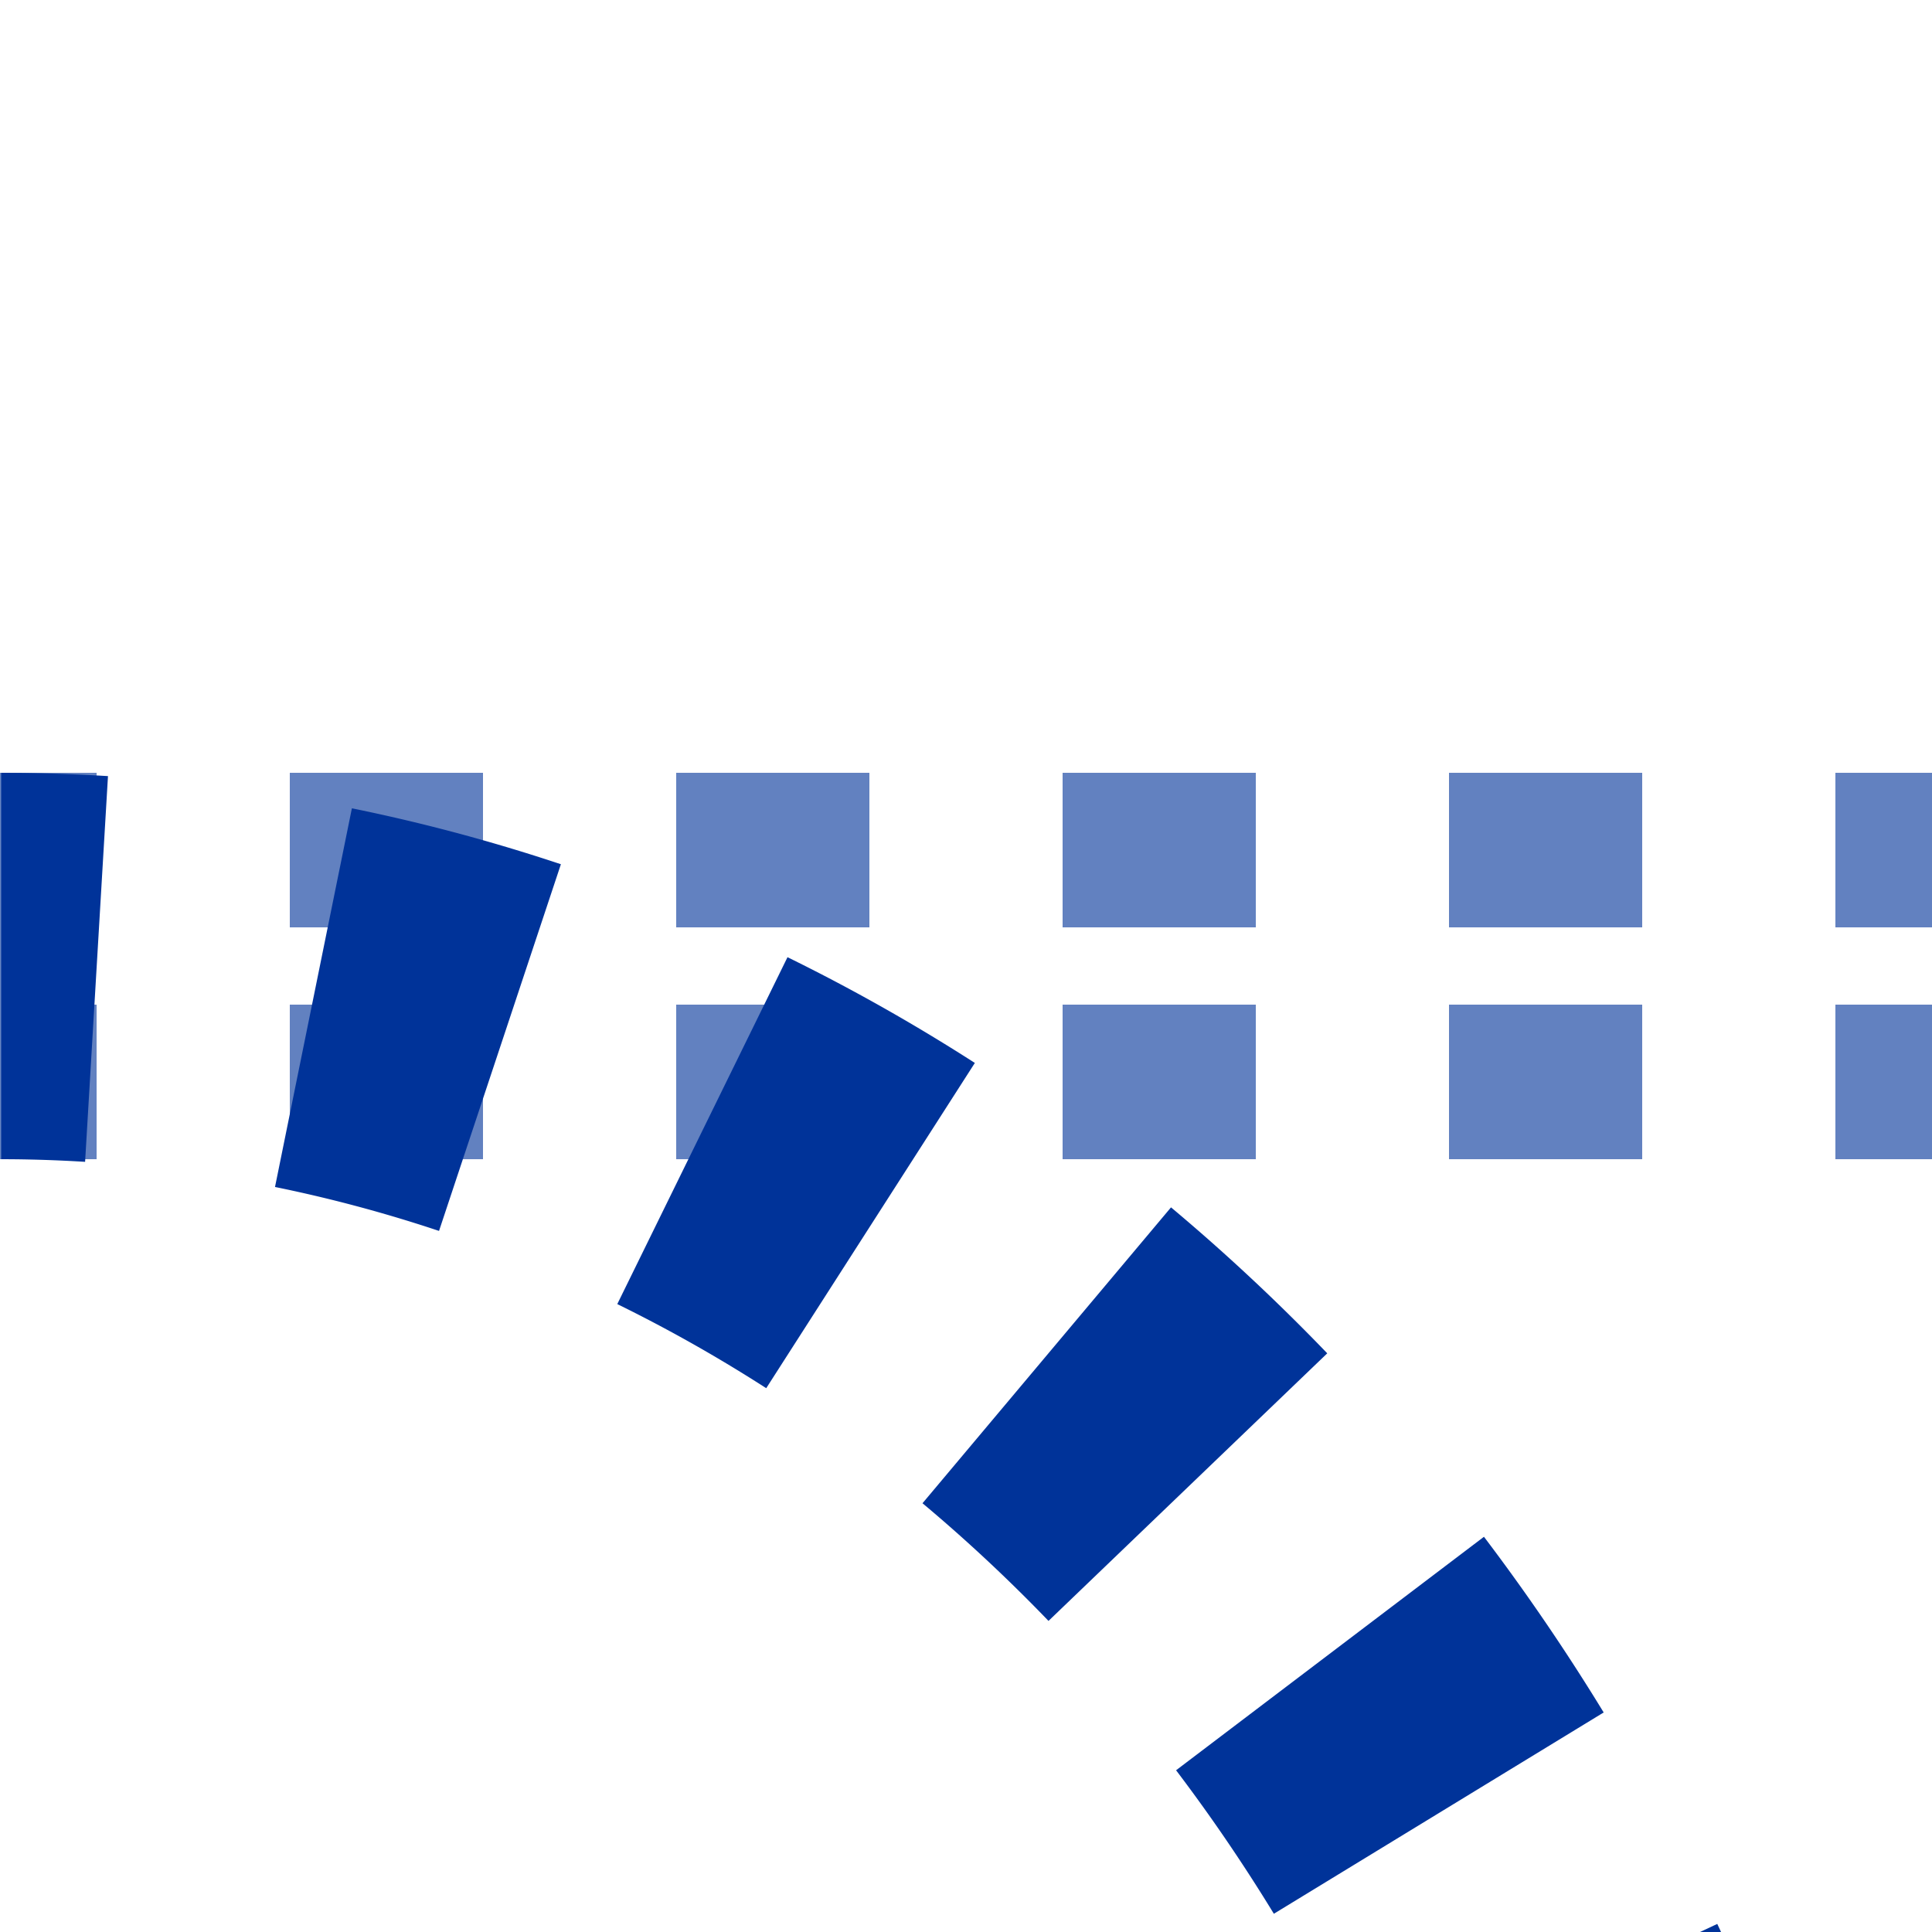 <?xml version="1.0" encoding="UTF-8"?>
<svg xmlns="http://www.w3.org/2000/svg" width="500" height="500">
 <title>uxt3ABZq2</title>
 <defs>
  <mask id="1">
   <circle r="999" fill="#FFF"/>
   <path d="M 0,250 a 450,500 0 0 1 0,1000" stroke-width="20" stroke="#000" fill="none"/>
  </mask>
 </defs>
 <g mask="url(#1)" fill="none">
  <path stroke="#6281C0" d="m 525,220 H 0 m 525,60 H 0" stroke-width="40" stroke-dasharray="50"/>
  <path stroke="#003399" d="M -25,250 H 0 a 450,500 0 0 1 0,1000" stroke-width="100" stroke-dasharray="50,56.67"/>
 </g>
</svg>